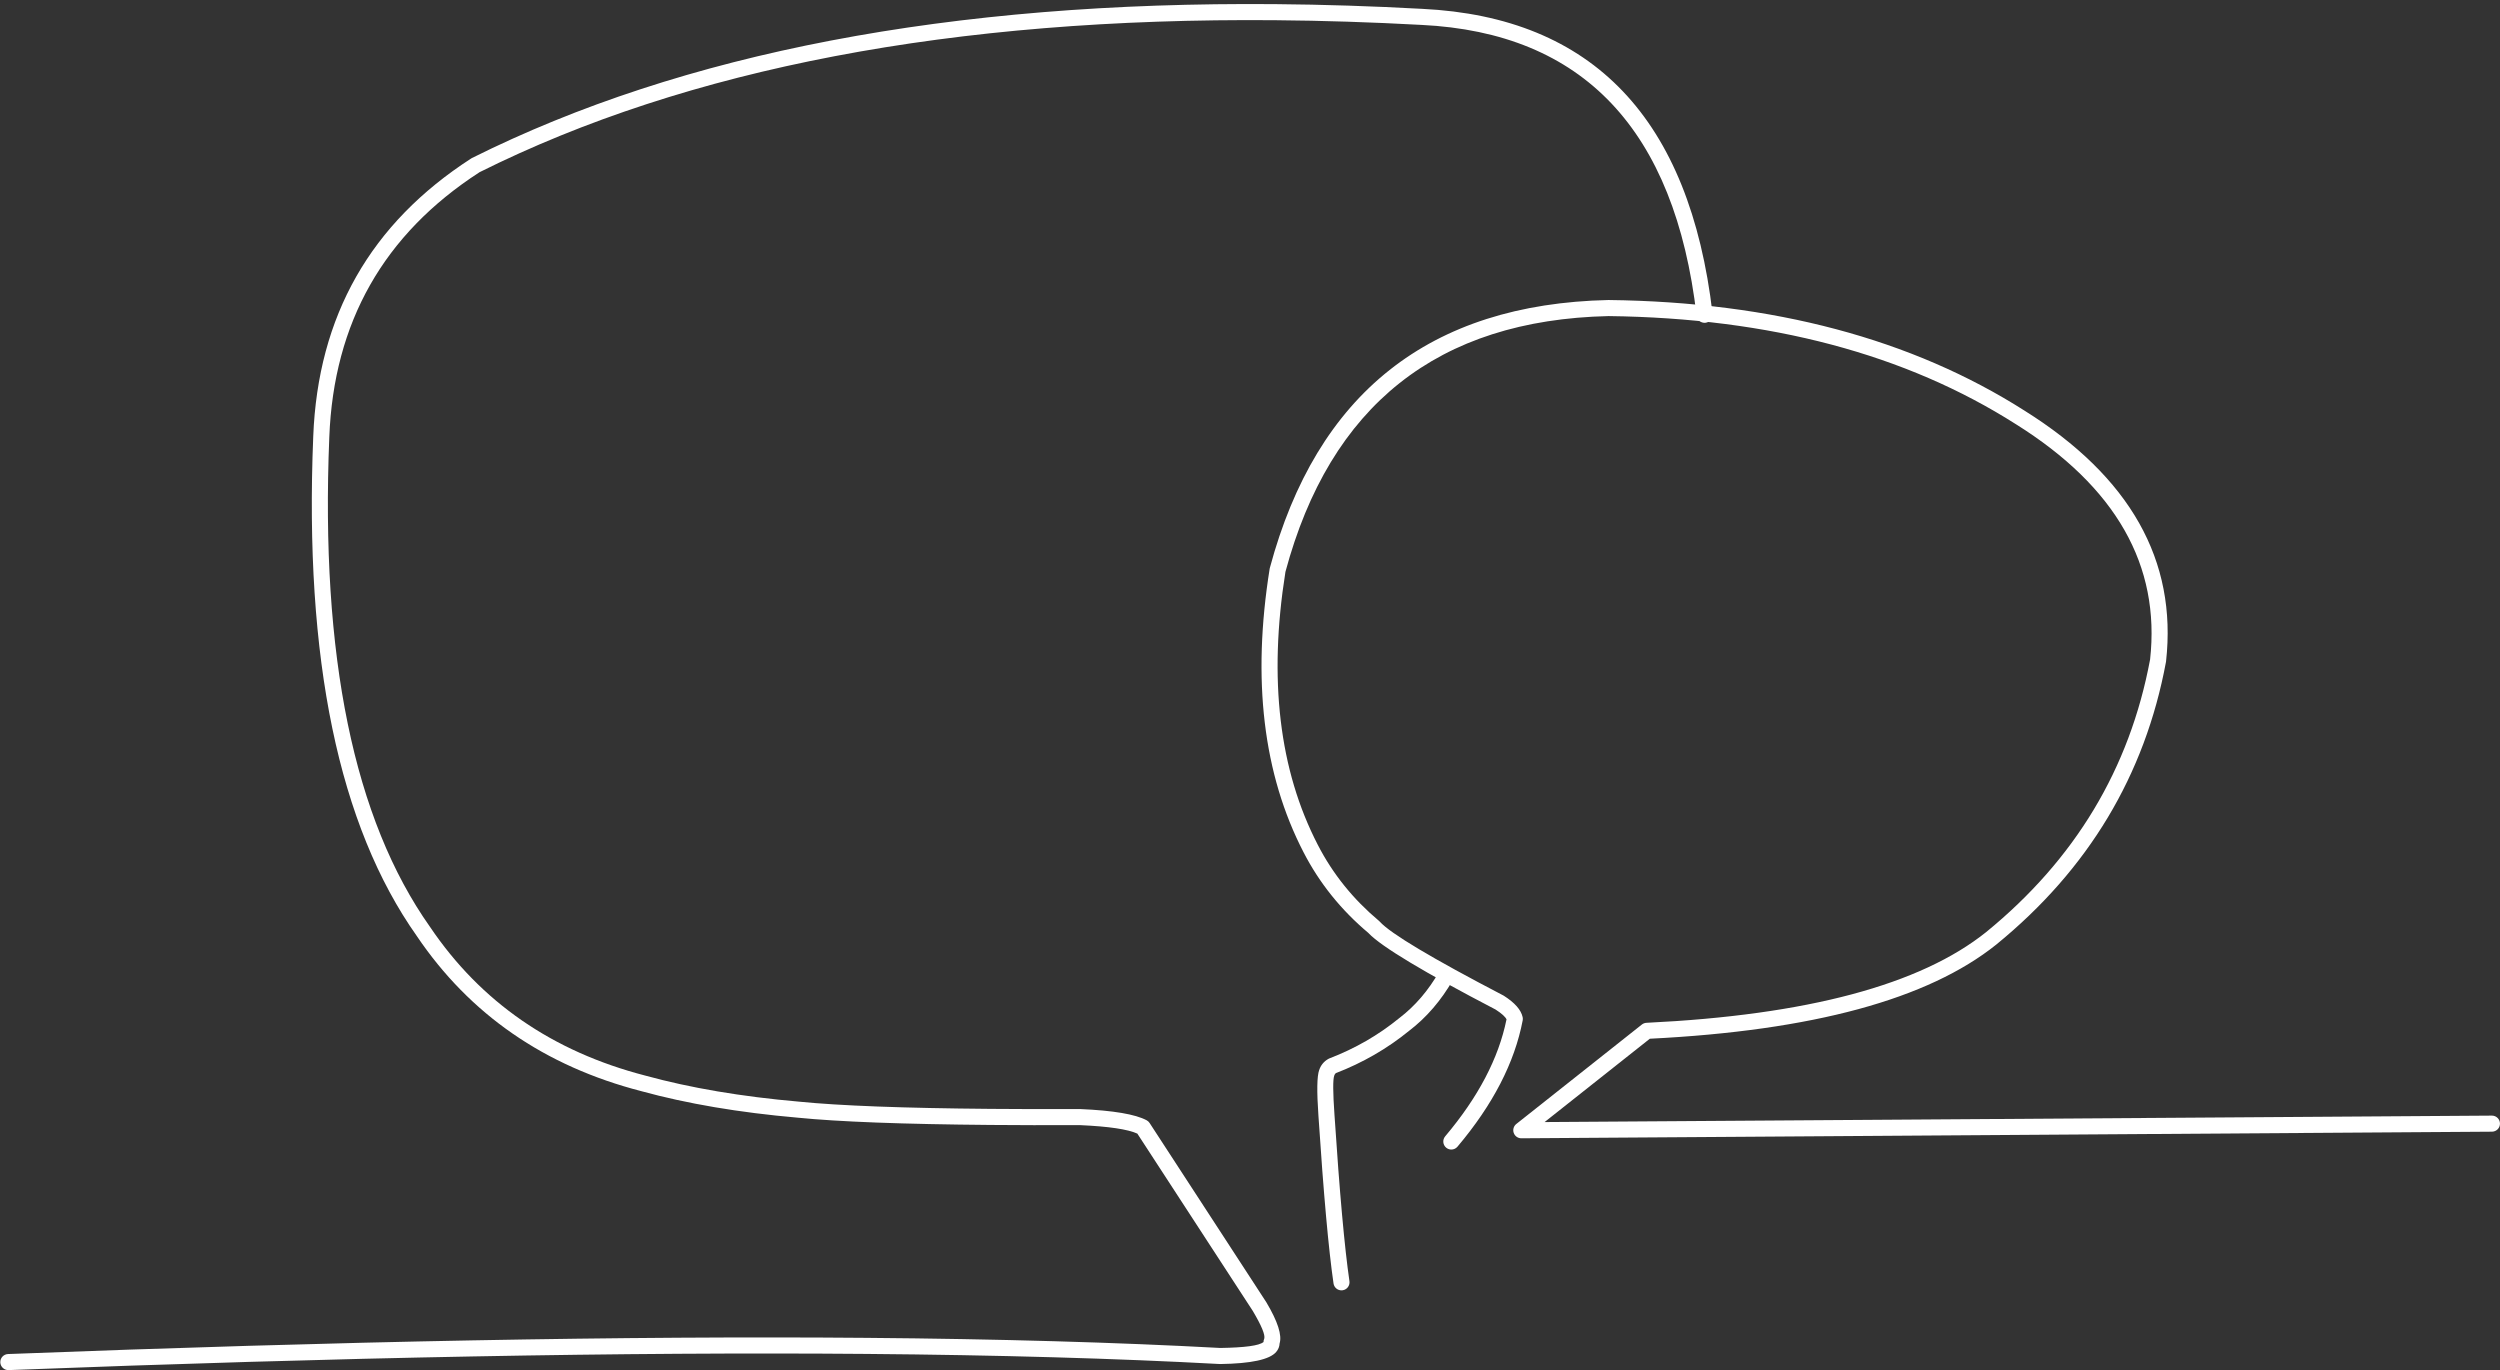 <?xml version="1.0" encoding="UTF-8" standalone="no"?><svg xmlns="http://www.w3.org/2000/svg" xmlns:xlink="http://www.w3.org/1999/xlink" fill="#ffffff" height="194.3" preserveAspectRatio="xMidYMid meet" version="1" viewBox="1098.3 674.0 354.5 194.3" width="354.5" zoomAndPan="magnify"><rect x="1098.3" y="674.0" width="354.5" height="194.3" fill="#333333" stroke="none"/><g><g id="change1_2"><path d="M1279.166,674.587Q1210.085,674.001,1165.238,696.4L1165.13,696.462Q1143.695,710.278,1142.718,735.902L1142.718,735.902Q1140.781,783.212,1157.405,806.732L1157.404,806.732Q1168.672,823.406,1189.234,828.726L1189.233,828.726Q1198.969,831.398,1211.392,832.484L1211.391,832.484Q1220.148,833.36,1238.737,833.517Q1244.602,833.567,1251.446,833.545L1251.465,833.545Q1257.537,833.814,1259.601,834.756L1259.581,834.756L1275.949,859.896L1275.948,859.896Q1277.814,863.044,1277.57,863.83L1277.569,863.83C1277.5,863.981,1277.464,864.145,1277.465,864.31L1277.446,864.31Q1276.555,865.063,1271.342,865.141L1271.342,865.141Q1249.265,863.946,1221.203,863.708Q1170.205,863.275,1099.439,866.003C1098.81,866.028,1098.32,866.557,1098.344,867.186C1098.367,867.796,1098.868,868.276,1099.472,868.281C1099.49,868.282,1099.508,868.281,1099.526,868.28Q1170.243,865.554,1221.181,865.986Q1249.215,866.224,1271.258,867.418L1271.336,867.42Q1277.883,867.326,1279.26,865.709Q1279.717,865.173,1279.748,864.507L1279.745,864.507Q1280.293,862.748,1277.883,858.692L1277.859,858.652L1261.312,833.237C1261.207,833.076,1261.063,832.944,1260.894,832.854Q1258.492,831.573,1251.533,831.267L1251.48,831.266Q1244.61,831.288,1238.734,831.238Q1220.261,831.082,1211.605,830.215L1211.591,830.214Q1199.363,829.145,1189.821,826.524L1189.804,826.52Q1170.066,821.413,1159.279,805.437L1159.265,805.417Q1143.089,782.529,1144.995,735.992L1144.995,735.989Q1145.925,711.608,1166.269,698.439L1166.256,698.439Q1210.614,676.285,1279.137,676.866Q1289.234,676.951,1299.857,677.531L1299.863,677.531Q1334.25,679.203,1338.879,718.768C1338.947,719.345,1339.434,719.77,1340.0,719.775C1340.047,719.775,1340.095,719.773,1340.143,719.767C1340.768,719.694,1341.216,719.128,1341.143,718.503Q1336.29,677.024,1299.981,675.255L1299.981,675.255Q1289.312,674.673,1279.166,674.587 Z"/></g><g id="change1_3"><path d="M1326.397,716.542L1326.358,716.543Q1288.33,717.389,1278.362,754.538L1278.337,754.653Q1274.562,778.247,1283.134,794.836L1283.134,794.836Q1286.517,801.413,1292.374,806.326L1292.363,806.326Q1295.124,809.211,1310.413,817.174L1310.404,817.174Q1311.686,818.003,1311.937,818.571L1311.918,818.571Q1310.242,826.821,1303.228,835.131C1302.822,835.612,1302.883,836.331,1303.363,836.737C1303.575,836.915,1303.832,837.004,1304.088,837.006C1304.415,837.009,1304.742,836.871,1304.969,836.601Q1312.502,827.676,1314.218,818.686C1314.247,818.535,1314.245,818.379,1314.211,818.229Q1313.873,816.682,1311.552,815.203L1311.466,815.153Q1296.247,807.226,1293.952,804.689L1293.839,804.58Q1288.332,799.962,1285.16,793.792L1285.159,793.79Q1276.951,777.907,1280.569,755.129L1280.563,755.129Q1290.086,719.64,1326.387,718.821L1326.406,718.821Q1360.729,719.242,1384.165,734.159L1384.172,734.163Q1405.412,747.477,1403.181,767.538L1403.178,767.538Q1398.84,790.733,1379.95,806.159L1379.95,806.159Q1365.936,817.389,1331.769,819.034C1331.531,819.046,1331.303,819.131,1331.116,819.279L1313.315,833.378C1312.933,833.679,1312.786,834.19,1312.947,834.649C1313.107,835.102,1313.533,835.406,1314.012,835.41C1314.018,835.41,1314.024,835.41,1314.03,835.41L1451.664,834.473C1452.294,834.468,1452.8,833.955,1452.796,833.325C1452.792,832.702,1452.288,832.199,1451.667,832.194C1451.661,832.194,1451.655,832.194,1451.649,832.194L1317.324,833.109L1317.324,833.109L1332.243,821.294L1332.223,821.293Q1366.866,819.572,1381.383,807.931L1381.391,807.924Q1400.961,791.943,1405.434,767.872L1405.446,767.79Q1407.835,746.309,1385.389,732.236L1385.389,732.236Q1361.393,716.963,1326.397,716.542 Z"/></g><g id="change1_1"><path d="M1303.399,811.163C1303,811.159,1302.611,811.366,1302.399,811.738Q1300.077,815.806,1296.71,818.371L1296.681,818.394Q1292.279,821.983,1286.812,824.08C1286.754,824.102,1286.699,824.129,1286.646,824.16Q1285.698,824.712,1285.36,825.738L1285.358,825.738Q1284.89,827.023,1285.253,832.2L1285.253,832.2Q1286.344,848.798,1287.394,855.998C1287.477,856.562,1287.958,856.969,1288.511,856.973C1288.569,856.974,1288.628,856.97,1288.686,856.961C1289.309,856.87,1289.74,856.292,1289.65,855.669Q1288.612,848.555,1287.526,832.045L1287.526,832.04Q1287.196,827.335,1287.493,826.534L1287.493,826.534Q1287.494,826.531,1287.497,826.524L1287.524,826.452Q1287.577,826.29,1287.713,826.183L1287.694,826.182Q1293.446,823.965,1298.092,820.184L1298.092,820.184Q1301.827,817.338,1304.378,812.867C1304.69,812.32,1304.5,811.625,1303.953,811.313C1303.778,811.213,1303.588,811.164,1303.399,811.163 Z"/></g></g></svg>